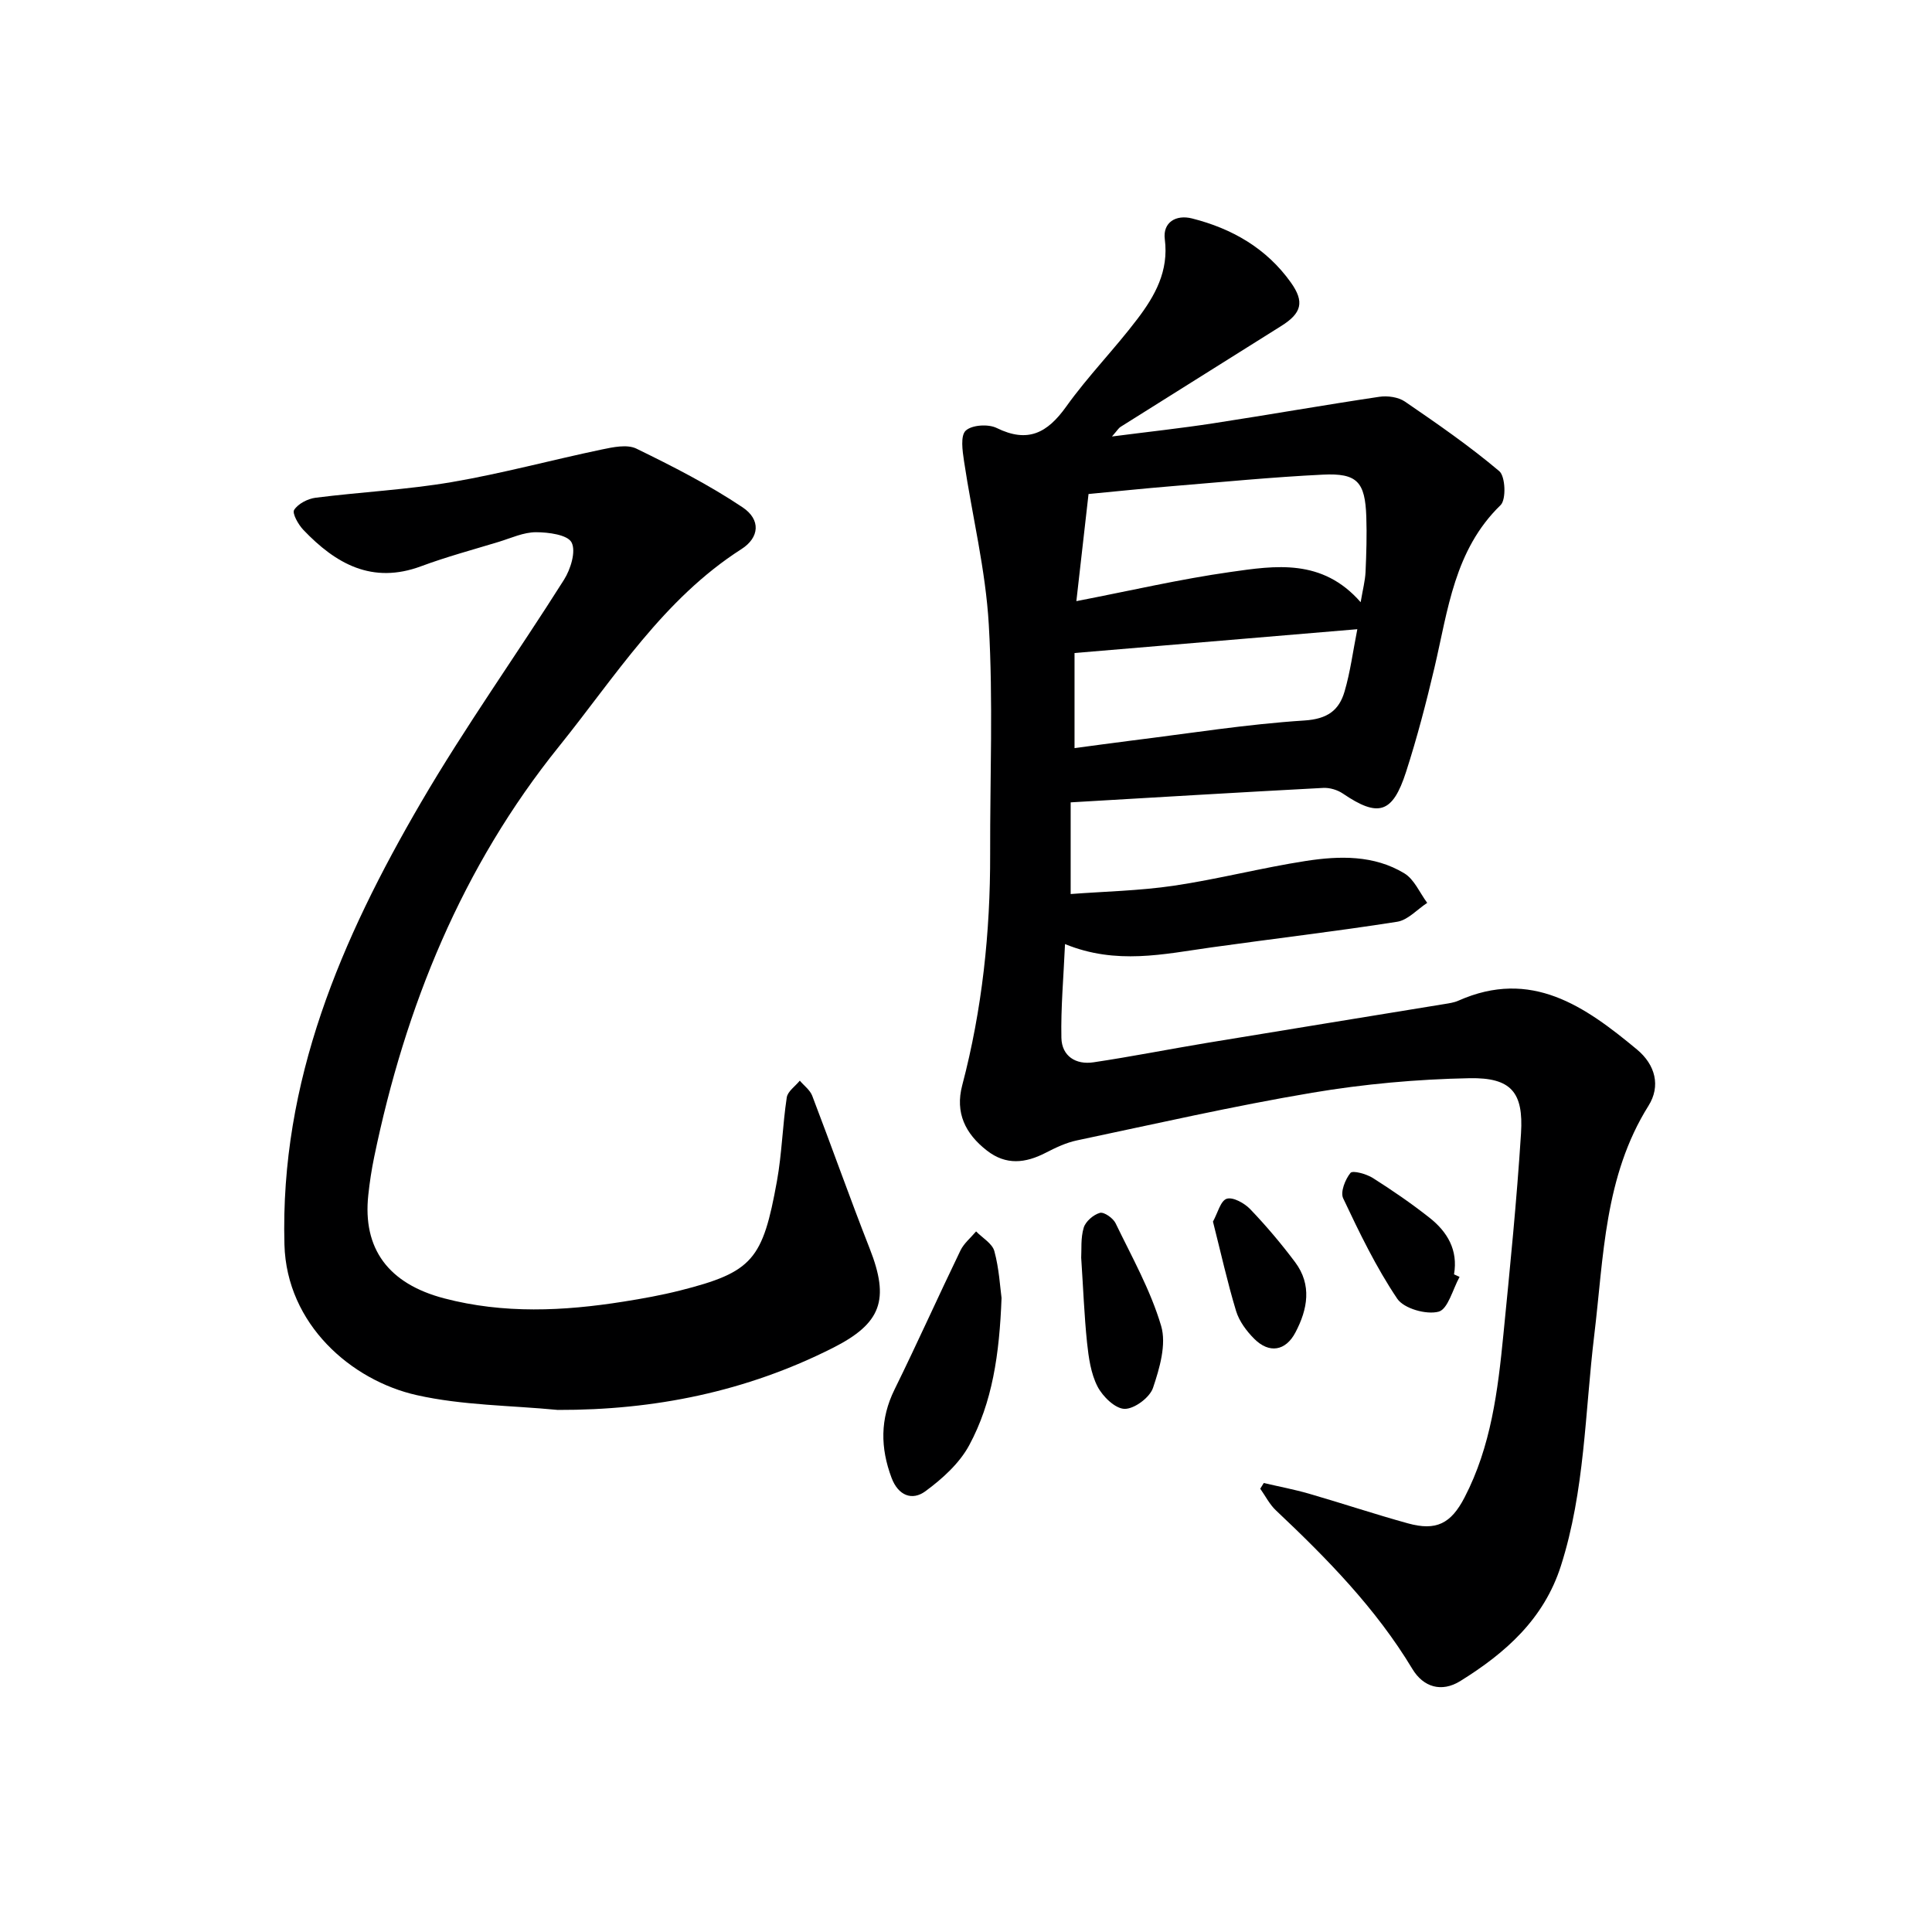 <svg enable-background="new 0 0 400 400" viewBox="0 0 400 400" xmlns="http://www.w3.org/2000/svg"><g fill="#000001"><path d="m261.65 307.04c3.11.73 6.26 1.32 9.32 2.2 6.85 1.98 13.63 4.25 20.51 6.15 5.88 1.63 8.93.06 11.74-5.36 5.49-10.57 6.9-22.13 8.04-33.71 1.37-13.88 2.77-27.77 3.65-41.69.53-8.47-2.03-11.56-10.66-11.4-10.88.21-21.84 1.2-32.57 3.01-16.33 2.75-32.51 6.45-48.73 9.87-2.24.47-4.41 1.51-6.47 2.57-4.18 2.15-8.18 2.62-12.14-.46-4.48-3.48-6.63-7.83-5.12-13.53 4.13-15.69 5.82-31.67 5.78-47.87-.04-15.83.63-31.7-.28-47.48-.65-11.35-3.44-22.57-5.13-33.87-.32-2.13-.77-5.26.35-6.31 1.27-1.19 4.67-1.41 6.41-.55 6.45 3.17 10.48 1.05 14.39-4.42 4.53-6.34 10.05-11.95 14.76-18.17 3.62-4.77 6.51-9.88 5.66-16.49-.45-3.5 2.32-5.15 5.65-4.3 8.27 2.09 15.4 6.17 20.45 13.26 2.87 4.02 2.23 6.36-1.99 9-11.1 6.95-22.2 13.92-33.29 20.9-.37.23-.61.67-1.76 1.98 7.7-.99 14.36-1.71 20.98-2.73 11.47-1.76 22.91-3.78 34.39-5.49 1.7-.25 3.91.06 5.28.99 6.68 4.57 13.37 9.2 19.54 14.41 1.27 1.07 1.46 5.88.27 7.03-9.58 9.29-10.88 21.69-13.68 33.61-1.71 7.27-3.6 14.52-5.89 21.62-2.79 8.65-5.76 9.46-13.08 4.49-1.13-.77-2.75-1.25-4.1-1.17-17.24.91-34.47 1.95-52.26 2.99v18.98c6.95-.53 14.21-.67 21.34-1.72 9.17-1.36 18.19-3.71 27.36-5.13 6.94-1.07 14.1-1.25 20.39 2.57 2.06 1.25 3.18 4.03 4.73 6.11-2.07 1.35-4 3.56-6.22 3.91-12.79 2.01-25.66 3.51-38.48 5.31-9.85 1.38-19.66 3.66-30.29-.69-.31 6.99-.88 13.21-.75 19.41.08 3.79 2.99 5.62 6.64 5.07 7.86-1.17 15.65-2.72 23.49-4.02 16.38-2.71 32.77-5.35 49.16-8.04.98-.16 2-.3 2.9-.7 15.08-6.7 26.2 1.16 36.97 10.1 3.83 3.18 4.95 7.58 2.39 11.66-9.17 14.63-9.26 31.24-11.23 47.51-1.93 15.96-1.93 32.19-6.9 47.74-3.53 11.05-11.5 18.06-20.84 23.86-3.87 2.4-7.64 1.27-9.92-2.52-7.56-12.56-17.68-22.86-28.24-32.82-1.32-1.24-2.18-2.98-3.25-4.49.23-.39.48-.79.73-1.18zm20.06-182.36c.44-2.63.92-4.42 1.01-6.22.17-3.82.29-7.66.16-11.48-.25-7.22-1.89-9.06-9.01-8.71-10.44.51-20.85 1.53-31.27 2.39-5.73.47-11.45 1.07-17.23 1.62-.87 7.63-1.67 14.74-2.52 22.18 11.36-2.2 21.54-4.57 31.86-6.03 9.32-1.33 19.04-2.86 27 6.25zm-.69 5.59c-20.01 1.69-39.09 3.3-58.55 4.93v19.69c4.09-.54 7.85-1.07 11.62-1.54 11.99-1.48 23.95-3.41 35.98-4.18 4.78-.31 7.17-2.11 8.31-6.01 1.19-4.05 1.73-8.3 2.64-12.89z"/><path d="m115.47 291.91c-9.74-.94-19.7-.93-29.18-3.06-13.55-3.04-26.95-14.66-27.4-31.17-.92-33.91 11.8-63.29 28.25-91.5 9.2-15.78 19.87-30.69 29.63-46.15 1.37-2.17 2.52-5.87 1.57-7.72-.83-1.6-4.79-2.12-7.37-2.12-2.56 0-5.13 1.2-7.66 1.98-5.39 1.64-10.84 3.1-16.11 5.06-10.16 3.78-17.7-.51-24.39-7.52-1.05-1.1-2.36-3.43-1.91-4.14.83-1.29 2.82-2.31 4.44-2.52 9.39-1.19 18.89-1.65 28.2-3.24 10.42-1.78 20.66-4.57 31.02-6.74 2.34-.49 5.26-1.12 7.19-.19 7.53 3.67 15.06 7.51 22 12.16 3.81 2.55 3.49 6.26-.25 8.65-16.16 10.34-26.11 26.38-37.74 40.82-20.11 24.96-31.84 53.85-38.29 85.04-.54 2.6-.94 5.24-1.22 7.88-1.19 11.08 4.13 18.34 15.71 21.38 12.31 3.23 24.71 2.65 37.11.68 3.93-.62 7.86-1.33 11.71-2.3 15.09-3.81 17.14-6.4 20.08-22.67 1.03-5.7 1.16-11.56 2.03-17.3.19-1.27 1.76-2.32 2.7-3.48.87 1.03 2.11 1.93 2.57 3.12 4.03 10.52 7.78 21.16 11.9 31.64 4.17 10.61 2.43 15.5-7.67 20.59-17.91 9.04-36.91 12.88-56.92 12.82z"/><path d="m207.36 268.73c-.44 11.68-1.9 21.6-6.7 30.5-2.02 3.74-5.56 6.94-9.06 9.51-2.75 2.03-5.63.91-7.01-2.76-2.33-6.21-2.4-12.18.61-18.29 4.69-9.53 9.03-19.23 13.65-28.79.72-1.49 2.14-2.64 3.24-3.95 1.31 1.35 3.35 2.5 3.78 4.08.99 3.64 1.19 7.5 1.49 9.7z"/><path d="m223.85 260.4c.1-1.64-.13-4.06.52-6.22.39-1.3 2.02-2.7 3.36-3.07.85-.23 2.73 1.09 3.24 2.15 3.38 6.99 7.25 13.88 9.43 21.25 1.13 3.83-.31 8.76-1.68 12.83-.67 2-3.85 4.37-5.87 4.35-1.95-.02-4.55-2.55-5.62-4.63-1.39-2.7-1.84-6-2.17-9.09-.58-5.61-.79-11.25-1.21-17.57z"/><path d="m302.19 264.37c-1.41 2.53-2.4 6.69-4.35 7.2-2.54.67-7.18-.64-8.56-2.69-4.37-6.5-7.83-13.66-11.19-20.78-.62-1.3.42-3.92 1.51-5.26.47-.57 3.3.21 4.63 1.05 4.04 2.56 8 5.28 11.75 8.24 3.67 2.9 5.93 6.67 5.06 11.71.39.19.77.36 1.15.53z"/><path d="m251.13 252.92c.98-1.77 1.57-4.32 2.85-4.73 1.29-.41 3.67.91 4.86 2.15 3.31 3.46 6.43 7.15 9.3 10.98 3.52 4.71 2.59 9.75.07 14.54-2.03 3.87-5.44 4.42-8.53 1.33-1.6-1.6-3.11-3.63-3.76-5.75-1.81-5.98-3.16-12.11-4.79-18.52z"/></g></svg>